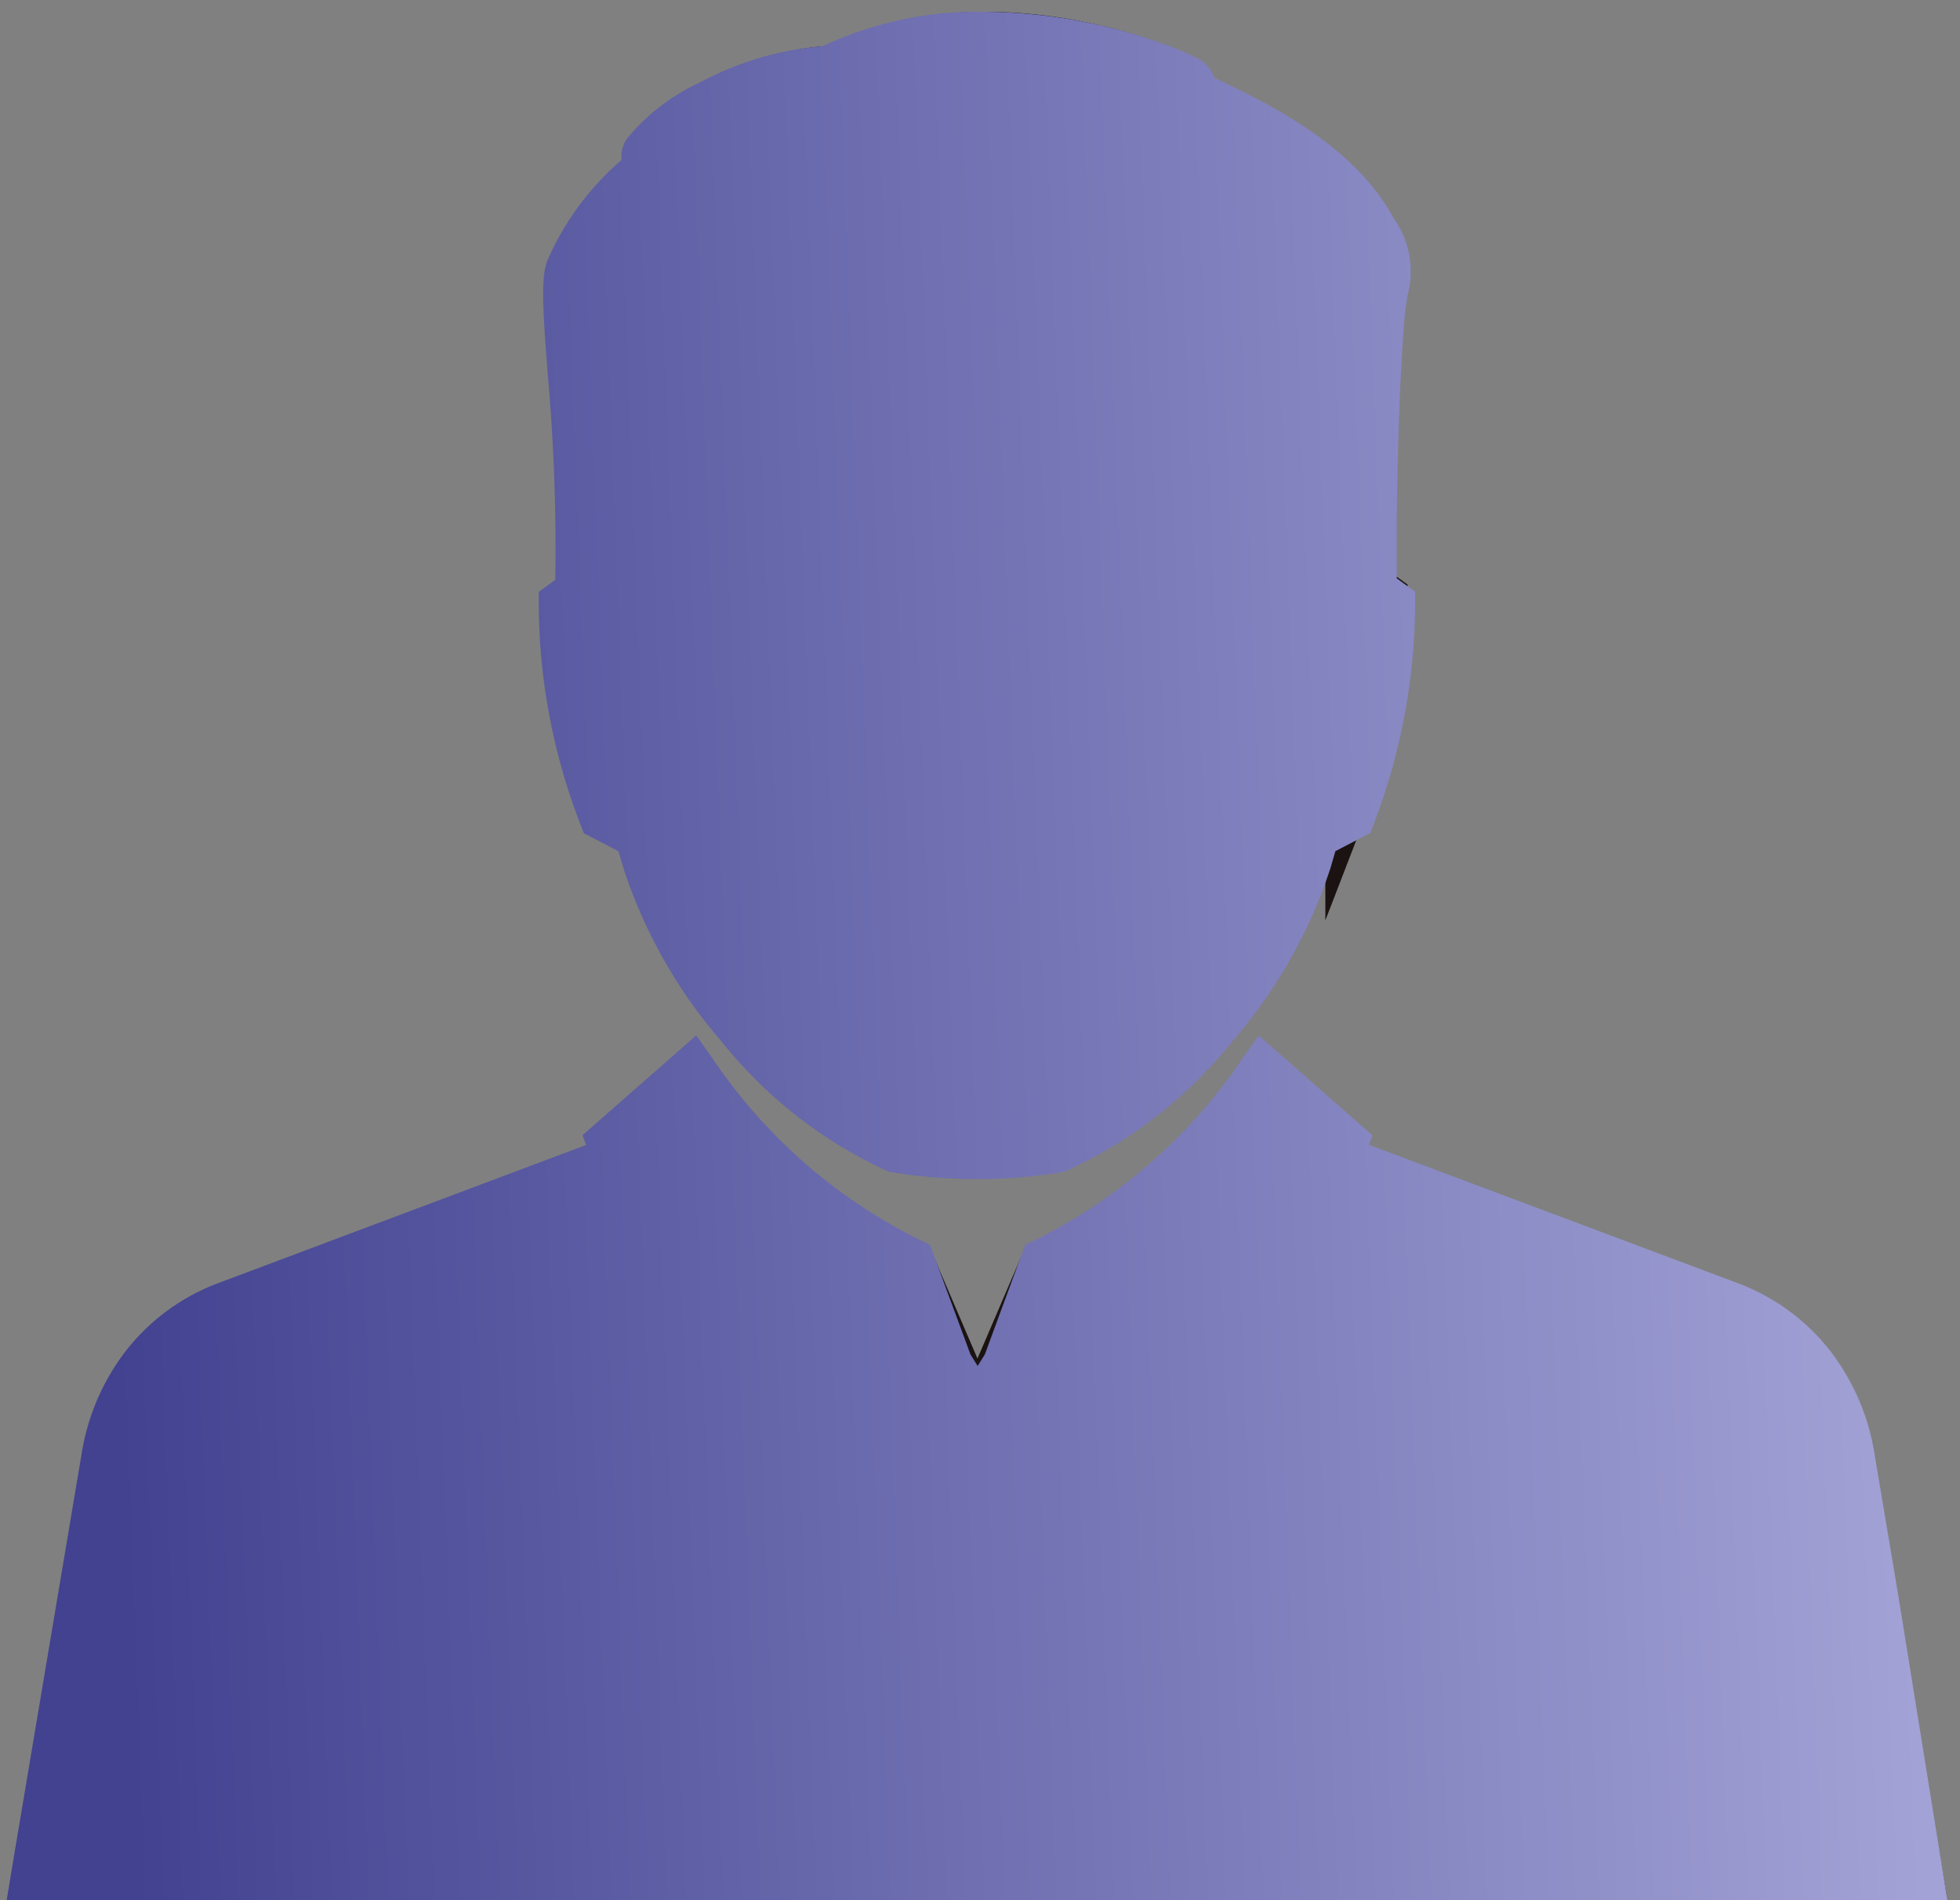 <svg xmlns="http://www.w3.org/2000/svg" xmlns:xlink="http://www.w3.org/1999/xlink" width="65" height="63" viewBox="0 0 65 63"><rect x="0" y="0" width="65" height="63" fill="#808080" stroke="none"/><defs><clipPath id="a"><rect width="65" height="63" transform="translate(295.602 642.598)" fill="none" stroke="#707070" stroke-width="1"/></clipPath><linearGradient id="b" x1="0.059" y1="0.571" x2="0.963" y2="0.538" gradientUnits="objectBoundingBox"><stop offset="0" stop-color="#424291"/><stop offset="1" stop-color="#a2a2d6"/></linearGradient></defs><g transform="translate(-295.602 -642.598)" clip-path="url(#a)"><g transform="translate(295.824 642.988)"><g transform="translate(0.915 0.36)"><g transform="translate(0.005 0)"><path d="M44.406,19.035A19.644,19.644,0,0,1,43.1,26l-1.175.615-.248.862c-.97,3.407-4.485,7.924-8.161,9.444a16.429,16.429,0,0,1-5.24,0c-3.676-1.52-7.191-6.037-8.161-9.444l-.248-.862L18.7,26a19.421,19.421,0,0,1-1.315-6.965l.528-.388c.194-5.11-.658-9.692-.291-10.62.41-1.509,2.7-3.331,2.943-3.773-.108-.011-.054.011-.474.14-.2-.42,2.825-2.771,5.984-2.889C29.14-.1,33.474.114,37.15,1.559c.582.226.97.474.55.453-.636.216,4.388,1.552,6.081,4.711.787,1.488.41,1.369.28,2.9-.2,2.447-.291,6.749-.248,8.981Z" transform="translate(0.599 -0.386)" fill="#fff" fill-rule="evenodd"/><path d="M63.289,59.336H.7l.1-.593L3.033,45.482a6.358,6.358,0,0,1,4.075-5.1L20,35.541l-.2-.55,2.717-2.383A18.456,18.456,0,0,0,29.856,39l2.121,3.406L34.093,39a18.456,18.456,0,0,0,7.342-6.393l2.717,2.383-.226.6.086-.043,12.873,4.83a6.358,6.358,0,0,1,4.075,5.1l.819,4.873.8.668Z" transform="translate(-0.704 2.132)" fill="#fff" fill-rule="evenodd"/><path d="M18.8,35.415l-.108.14-.086-.226Z" transform="translate(0.694 2.344)" fill="#fff" fill-rule="evenodd"/></g><g transform="translate(0 0.349)"><path d="M28.472,39.006l-6.64,4.89L18.417,35l2.714-2.385a18.467,18.467,0,0,0,7.341,6.4l2.122,4.946,2.121-4.946a18.45,18.45,0,0,0,7.34-6.4L42.77,35l-3.414,8.9-6.641-4.89" transform="translate(0.685 1.783)" fill="none" stroke="#1a1311" stroke-miterlimit="22.926" stroke-width="1.417"/><path d="M18.41,17.214l-1.185.852a19.528,19.528,0,0,0,1.31,6.97l1.167.613.249.865c.976,3.406,4.485,7.926,8.158,9.439a16.115,16.115,0,0,0,5.248,0c3.674-1.513,7.184-6.033,8.16-9.439l.247-.865,1.168-.613a19.528,19.528,0,0,0,1.31-6.97l-1.185-.852" transform="translate(0.592 0.58)" fill="none" stroke="#1a1311" stroke-miterlimit="22.926" stroke-width="1.417"/><path d="M41.309,21.766l.805-2.854,1.524.017c-.04-2.231.038-6.533.247-8.984.128-1.526.51-1.409-.285-2.9-1.682-3.156-6.711-4.491-6.071-4.7.411.015.027-.23-.552-.457C33.3.439,28.962.218,25.9,1.833c-3.159.116-6.191,2.466-5.988,2.882.419-.124.373-.146.478-.137-.246.447-2.536,2.268-2.945,3.777-.37.924.485,5.508.3,10.62l1.656-.017.86,2.809c.41-.008,1.67-10.3,1.937-10.022,1.993,1.325,3.3,3.5,5.578,3.7a15.179,15.179,0,0,0,5.254-.472c1.094-.084,4.853-3.233,5.012-3.187.14.041.433.554,1.054,1.928.885,1.957,2.69,5.566,2.122,8" transform="translate(0.602 -0.709)" fill="none" stroke="#1a1311" stroke-miterlimit="22.926" stroke-width="1.417"/><path d="M37.878,42.3c-3.644,4.691-11.556,4.694-15.2,0" transform="translate(1.018 2.54)" fill="none" stroke="#1a1311" stroke-miterlimit="22.926" stroke-width="1.417"/><path d="M37.816,35.336l12.87,4.835a6.354,6.354,0,0,1,4.076,5.094l2.33,13.86H23.519" transform="translate(5.501 1.996)" fill="none" stroke="#1a1311" stroke-miterlimit="22.926" stroke-width="1.417"/><path d="M20.4,35.187,7.105,40.182a6.35,6.35,0,0,0-4.076,5.094L.7,59.136H31.385" transform="translate(-0.699 1.984)" fill="none" stroke="#1a1311" stroke-miterlimit="22.926" stroke-width="1.417"/></g></g><path d="M0,62.61l.248-1.5L2.48,47.842a7.524,7.524,0,0,1,1.5-3.477,7,7,0,0,1,3.071-2.224l12.165-4.567-.121-.324,3.771-3.309.5.7A17.789,17.789,0,0,0,30.4,40.779l.217.1,1.344,3.637.239.385.239-.384,1.34-3.638.218-.1a17.784,17.784,0,0,0,7.024-6.134l.5-.7,3.773,3.309-.117.313,12.2,4.577a7,7,0,0,1,3.071,2.224,7.532,7.532,0,0,1,1.5,3.479l.771,4.588L64.359,62.61ZM29.386,38.489l-.093-.015-.085-.035a15.04,15.04,0,0,1-5.487-4.279,16.681,16.681,0,0,1-3.272-5.777l-.16-.547-1.15-.6-.108-.281a20.415,20.415,0,0,1-1.387-7.32l0-.4.55-.4a65.492,65.492,0,0,0-.257-6.886c-.16-2.107-.224-3.095-.015-3.681a9.28,9.28,0,0,1,2.47-3.356,1.049,1.049,0,0,1,.165-.687,6.783,6.783,0,0,1,2.422-1.876,10.4,10.4,0,0,1,4.085-1.208A12.114,12.114,0,0,1,32.415,0a17.852,17.852,0,0,1,6.412,1.241,5.638,5.638,0,0,1,.636.289,1.1,1.1,0,0,1,.584.655c.084.041.17.084.254.123,1.535.744,4.39,2.122,5.68,4.513v0a3.042,3.042,0,0,1,.5,2.479,8.421,8.421,0,0,0-.126.888c-.192,2.282-.285,6.22-.254,8.6l.607.439v.4a20.608,20.608,0,0,1-1.376,7.315l-.106.285-1.162.605-.159.547a16.675,16.675,0,0,1-3.271,5.775,15.073,15.073,0,0,1-5.49,4.279l-.085.035-.091.015a17.6,17.6,0,0,1-5.582,0Z" fill="url(#b)" style="mix-blend-mode:screen;isolation:isolate"/></g></g></svg>
